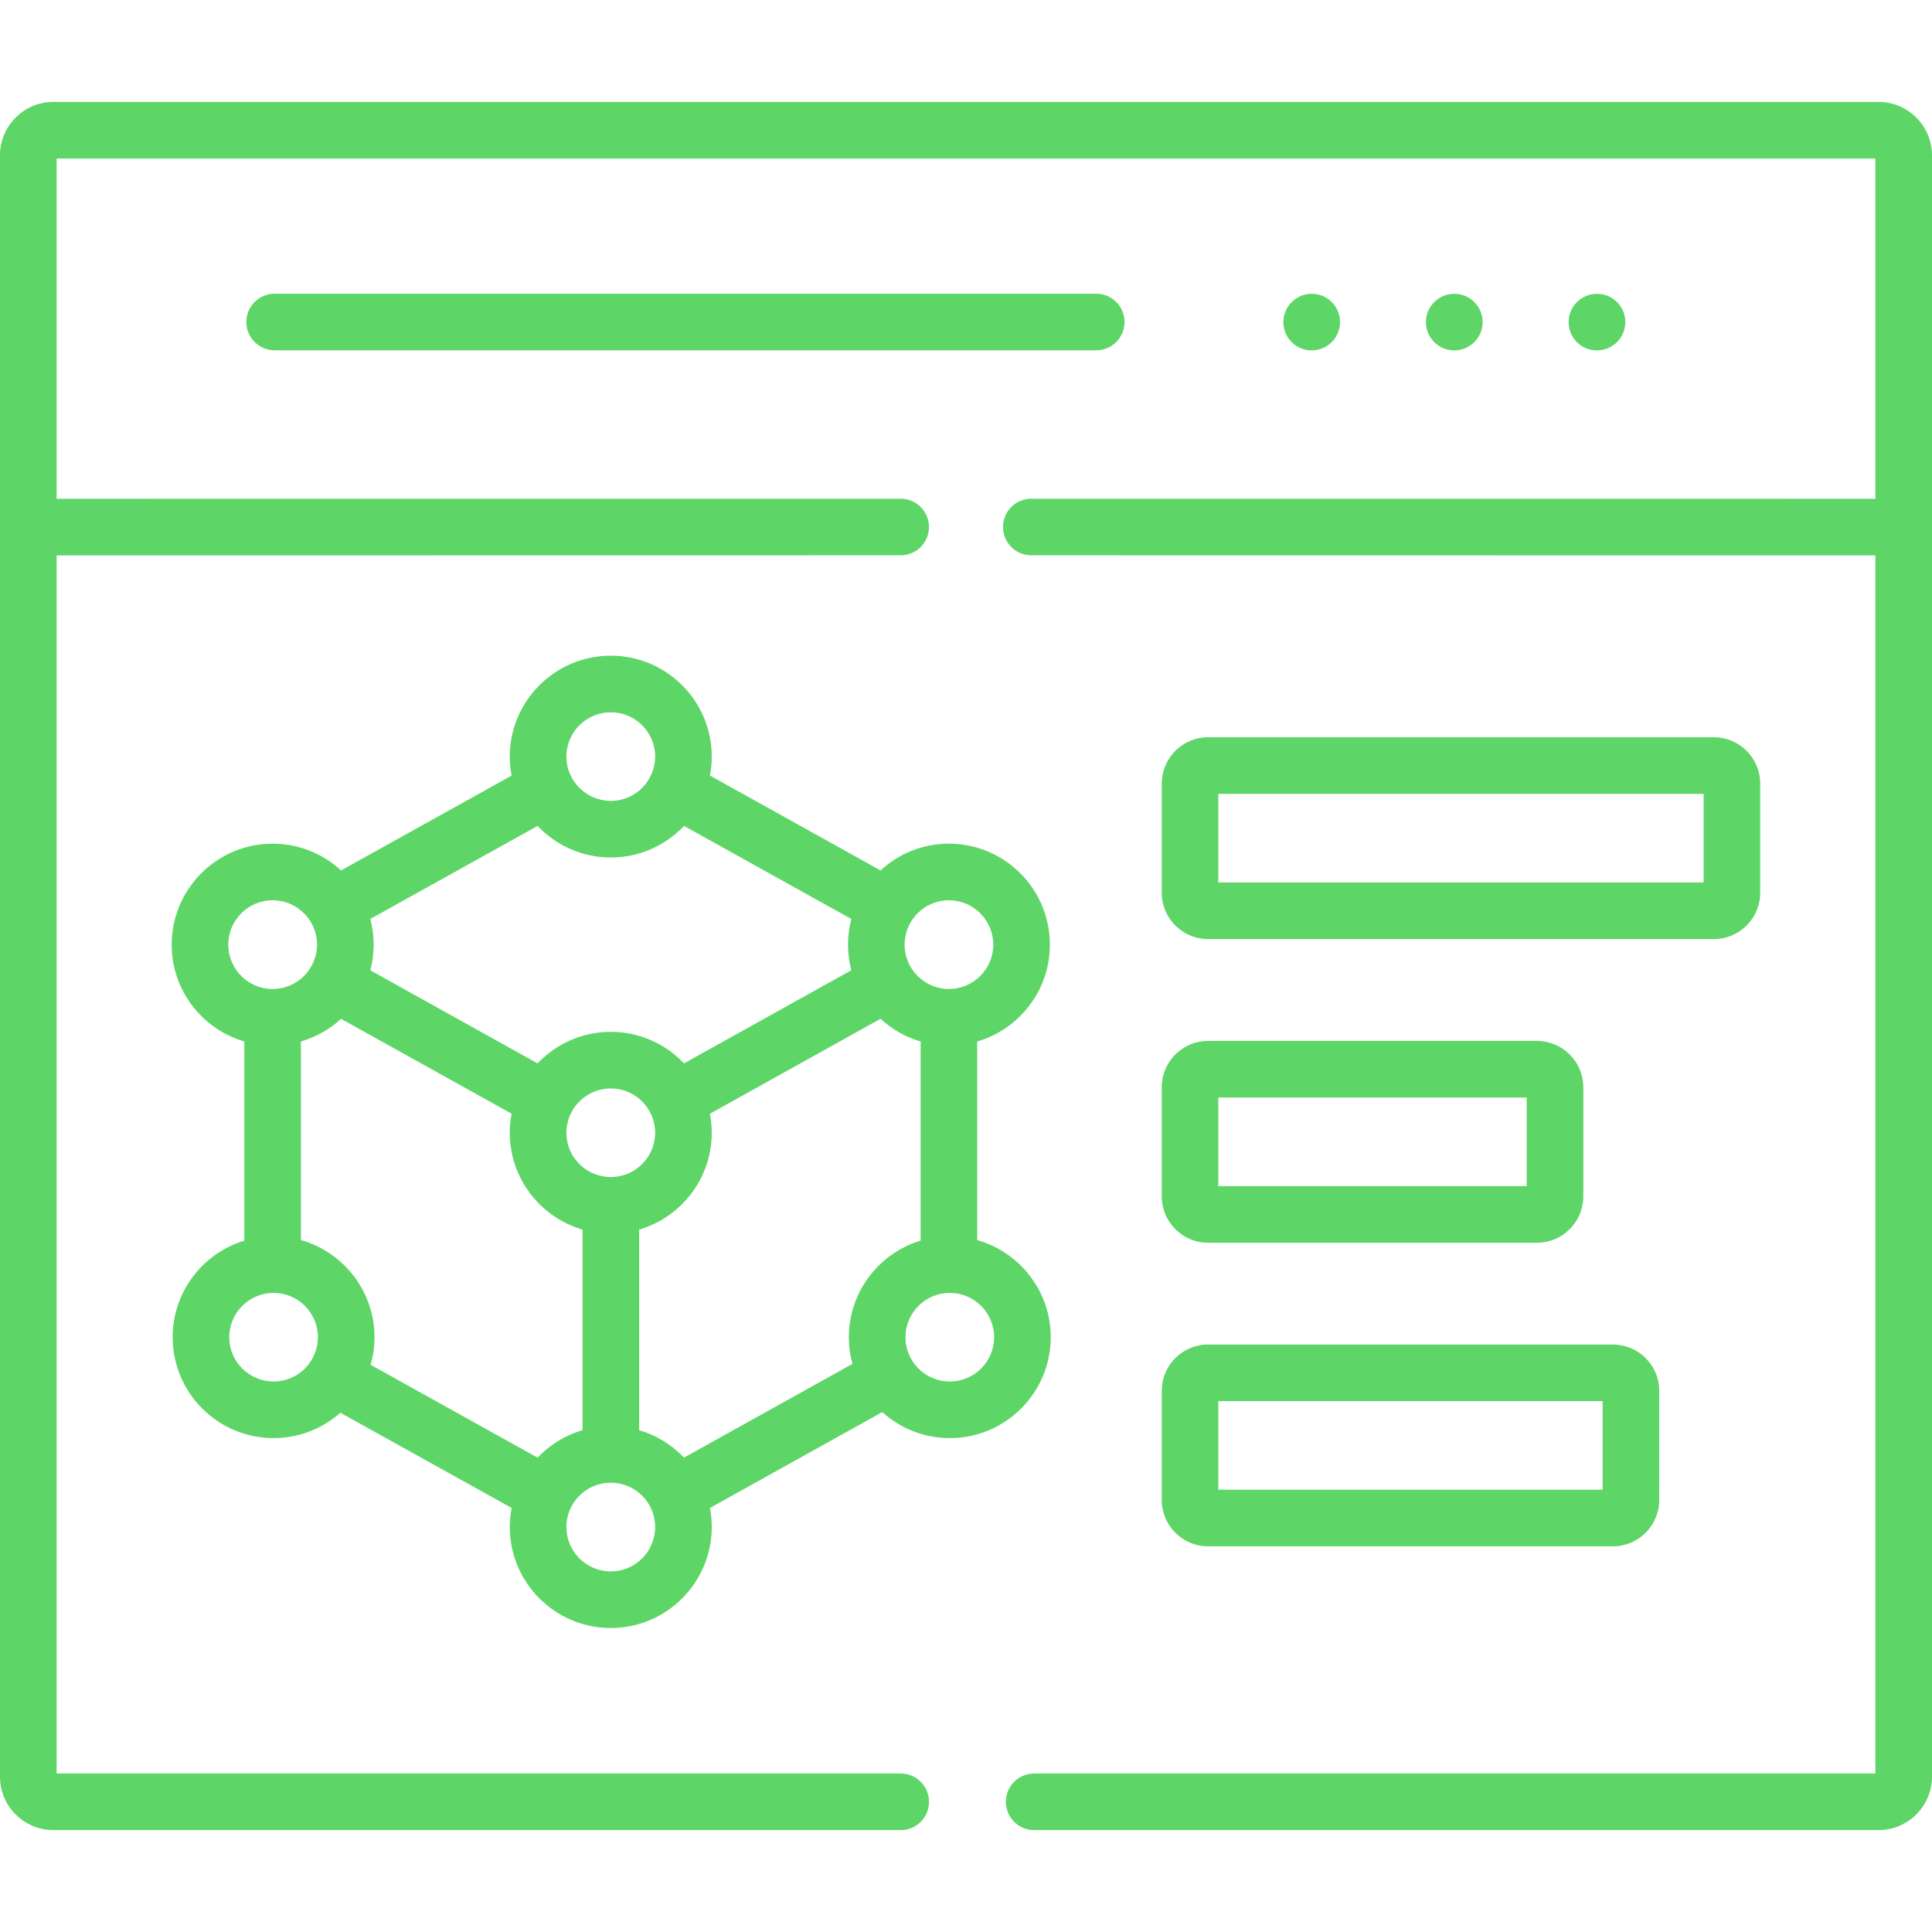 <svg width="50" height="50" viewBox="0 0 50 50" fill="none" xmlns="http://www.w3.org/2000/svg">
<g clip-path="url(#clip0_151_685)">
<path d="M48.614 2.637H1.383C0.62 2.637 0 3.257 0 4.019V45.981C0 46.743 0.62 47.363 1.383 47.363H23.31C23.715 47.363 24.043 47.035 24.043 46.631C24.043 46.226 23.715 45.898 23.31 45.898H1.465V14.374L23.31 14.371C23.715 14.371 24.043 14.043 24.042 13.639C24.042 13.234 23.714 12.906 23.31 12.906L1.465 12.909V4.102H48.535V12.909L26.69 12.906C26.286 12.906 25.958 13.234 25.958 13.639C25.958 14.043 26.285 14.371 26.69 14.371L48.535 14.374V45.898H26.765C26.36 45.898 26.032 46.226 26.032 46.631C26.032 47.035 26.36 47.363 26.765 47.363H48.614C49.378 47.363 50 46.743 50 45.981V4.019C50 3.257 49.378 2.637 48.614 2.637Z" fill="#5DD667"/>
<path d="M24.581 37.218C26.021 37.218 27.193 36.047 27.193 34.607C27.193 33.413 26.387 32.404 25.291 32.094V26.954C26.376 26.637 27.171 25.634 27.171 24.448C27.171 23.006 25.999 21.834 24.558 21.834C23.876 21.834 23.254 22.097 22.789 22.527L18.373 20.071C18.404 19.912 18.42 19.748 18.42 19.58C18.42 18.14 17.248 16.969 15.808 16.969C14.366 16.969 13.193 18.14 13.193 19.58C13.193 19.748 13.21 19.913 13.241 20.072L8.826 22.527C8.36 22.097 7.738 21.834 7.055 21.834C5.615 21.834 4.443 23.006 4.443 24.448C4.443 25.634 5.238 26.637 6.323 26.954V32.108C5.251 32.433 4.468 33.43 4.468 34.607C4.468 36.047 5.64 37.218 7.08 37.218C7.743 37.218 8.348 36.97 8.809 36.562L13.241 39.026C13.21 39.186 13.193 39.35 13.193 39.519C13.193 40.96 14.366 42.133 15.808 42.133C17.248 42.133 18.42 40.96 18.42 39.519C18.42 39.35 18.404 39.186 18.373 39.026L22.832 36.545C23.296 36.963 23.909 37.218 24.581 37.218ZM25.728 34.607C25.728 35.239 25.213 35.753 24.581 35.753C23.948 35.753 23.433 35.239 23.433 34.607C23.433 33.975 23.948 33.46 24.581 33.46C25.213 33.46 25.728 33.975 25.728 34.607ZM24.558 23.299C25.191 23.299 25.706 23.814 25.706 24.448C25.706 25.08 25.191 25.595 24.558 25.595C23.926 25.595 23.411 25.08 23.411 24.448C23.411 23.814 23.926 23.299 24.558 23.299ZM15.808 18.434C16.441 18.434 16.955 18.948 16.955 19.58C16.955 20.212 16.441 20.727 15.808 20.727C15.174 20.727 14.658 20.212 14.658 19.58C14.658 18.948 15.174 18.434 15.808 18.434ZM15.808 22.192C16.554 22.192 17.227 21.877 17.703 21.375L22.032 23.783C21.977 23.995 21.946 24.218 21.946 24.448C21.946 24.677 21.976 24.899 22.032 25.11L17.702 27.52C17.226 27.018 16.553 26.704 15.808 26.704C15.062 26.704 14.389 27.018 13.912 27.52L9.584 25.112C9.64 24.9 9.67 24.677 9.67 24.448C9.67 24.218 9.64 23.995 9.584 23.782L13.912 21.375C14.389 21.877 15.062 22.192 15.808 22.192ZM15.808 30.462C15.174 30.462 14.658 29.948 14.658 29.316C14.658 28.684 15.174 28.169 15.808 28.169C16.441 28.169 16.955 28.684 16.955 29.316C16.955 29.948 16.441 30.462 15.808 30.462ZM5.908 24.448C5.908 23.814 6.422 23.299 7.055 23.299C7.689 23.299 8.205 23.814 8.205 24.448C8.205 24.669 8.141 24.874 8.032 25.049C8.027 25.058 8.02 25.067 8.015 25.077C8.014 25.078 8.014 25.079 8.013 25.08C7.807 25.39 7.455 25.595 7.055 25.595C6.422 25.595 5.908 25.08 5.908 24.448ZM7.08 35.753C6.447 35.753 5.933 35.239 5.933 34.607C5.933 33.975 6.447 33.46 7.08 33.46C7.713 33.46 8.227 33.975 8.227 34.607C8.227 35.239 7.713 35.753 7.08 35.753ZM9.592 35.321C9.657 35.094 9.692 34.854 9.692 34.607C9.692 33.412 8.885 32.403 7.787 32.093V26.954C8.18 26.84 8.534 26.636 8.826 26.367L13.241 28.823C13.21 28.983 13.193 29.147 13.193 29.316C13.193 30.502 13.989 31.505 15.076 31.822V37.013C14.626 37.144 14.226 37.393 13.912 37.724L9.592 35.321ZM15.808 40.668C15.174 40.668 14.658 40.153 14.658 39.519C14.658 38.886 15.174 38.372 15.808 38.372C16.441 38.372 16.955 38.886 16.955 39.519C16.955 40.153 16.441 40.668 15.808 40.668ZM16.541 37.013V31.822C17.625 31.505 18.42 30.501 18.42 29.316C18.42 29.147 18.404 28.983 18.373 28.823L22.788 26.366C23.081 26.636 23.434 26.84 23.826 26.954V32.107C22.753 32.431 21.968 33.429 21.968 34.607C21.968 34.846 22.001 35.077 22.062 35.297L17.702 37.723C17.388 37.393 16.989 37.144 16.541 37.013Z" fill="#5DD667"/>
<path d="M31.263 24.303H44.354C45.016 24.303 45.554 23.766 45.554 23.106V20.28C45.554 19.619 45.016 19.08 44.354 19.08H31.263C30.603 19.08 30.066 19.619 30.066 20.28V23.106C30.066 23.766 30.603 24.303 31.263 24.303ZM31.53 20.545H44.09V22.838H31.53V20.545Z" fill="#5DD667"/>
<path d="M30.066 30.962C30.066 31.624 30.603 32.162 31.263 32.162H39.775C40.437 32.162 40.976 31.624 40.976 30.962V28.137C40.976 27.476 40.437 26.939 39.775 26.939H31.263C30.603 26.939 30.066 27.476 30.066 28.137V30.962ZM31.53 28.404H39.511V30.697H31.53V28.404Z" fill="#5DD667"/>
<path d="M30.066 38.819C30.066 39.48 30.603 40.019 31.263 40.019H41.741C42.403 40.019 42.941 39.48 42.941 38.819V35.993C42.941 35.333 42.403 34.796 41.741 34.796H31.263C30.603 34.796 30.066 35.333 30.066 35.993V38.819ZM31.53 36.261H41.476V38.554H31.53V36.261Z" fill="#5DD667"/>
<path d="M29.103 8.334C29.103 7.929 28.775 7.601 28.37 7.601H7.108C6.703 7.601 6.375 7.929 6.375 8.334C6.375 8.738 6.703 9.066 7.108 9.066H28.37C28.775 9.066 29.103 8.738 29.103 8.334Z" fill="#5DD667"/>
<path d="M34.463 8.855L34.466 8.852C34.752 8.566 34.751 8.103 34.465 7.817C34.179 7.531 33.714 7.533 33.428 7.819C33.142 8.105 33.142 8.568 33.428 8.855C33.571 8.997 33.758 9.069 33.945 9.069C34.133 9.069 34.32 8.997 34.463 8.855Z" fill="#5DD667"/>
<path d="M38.153 8.855L38.156 8.852C38.442 8.566 38.441 8.103 38.155 7.817C37.869 7.531 37.404 7.533 37.118 7.819C36.831 8.105 36.831 8.568 37.118 8.855C37.261 8.997 37.448 9.069 37.635 9.069C37.823 9.069 38.011 8.997 38.153 8.855Z" fill="#5DD667"/>
<path d="M41.846 8.855L41.849 8.852C42.135 8.566 42.134 8.103 41.848 7.817C41.562 7.531 41.096 7.533 40.81 7.819C40.524 8.105 40.524 8.568 40.81 8.855C40.953 8.997 41.141 9.069 41.328 9.069C41.516 9.069 41.703 8.997 41.846 8.855Z" fill="#5DD667"/>
</g>
<defs>
<clipPath id="clip0_151_685">
<rect width="50" height="50" fill="white"/>
</clipPath>
</defs>
</svg>
